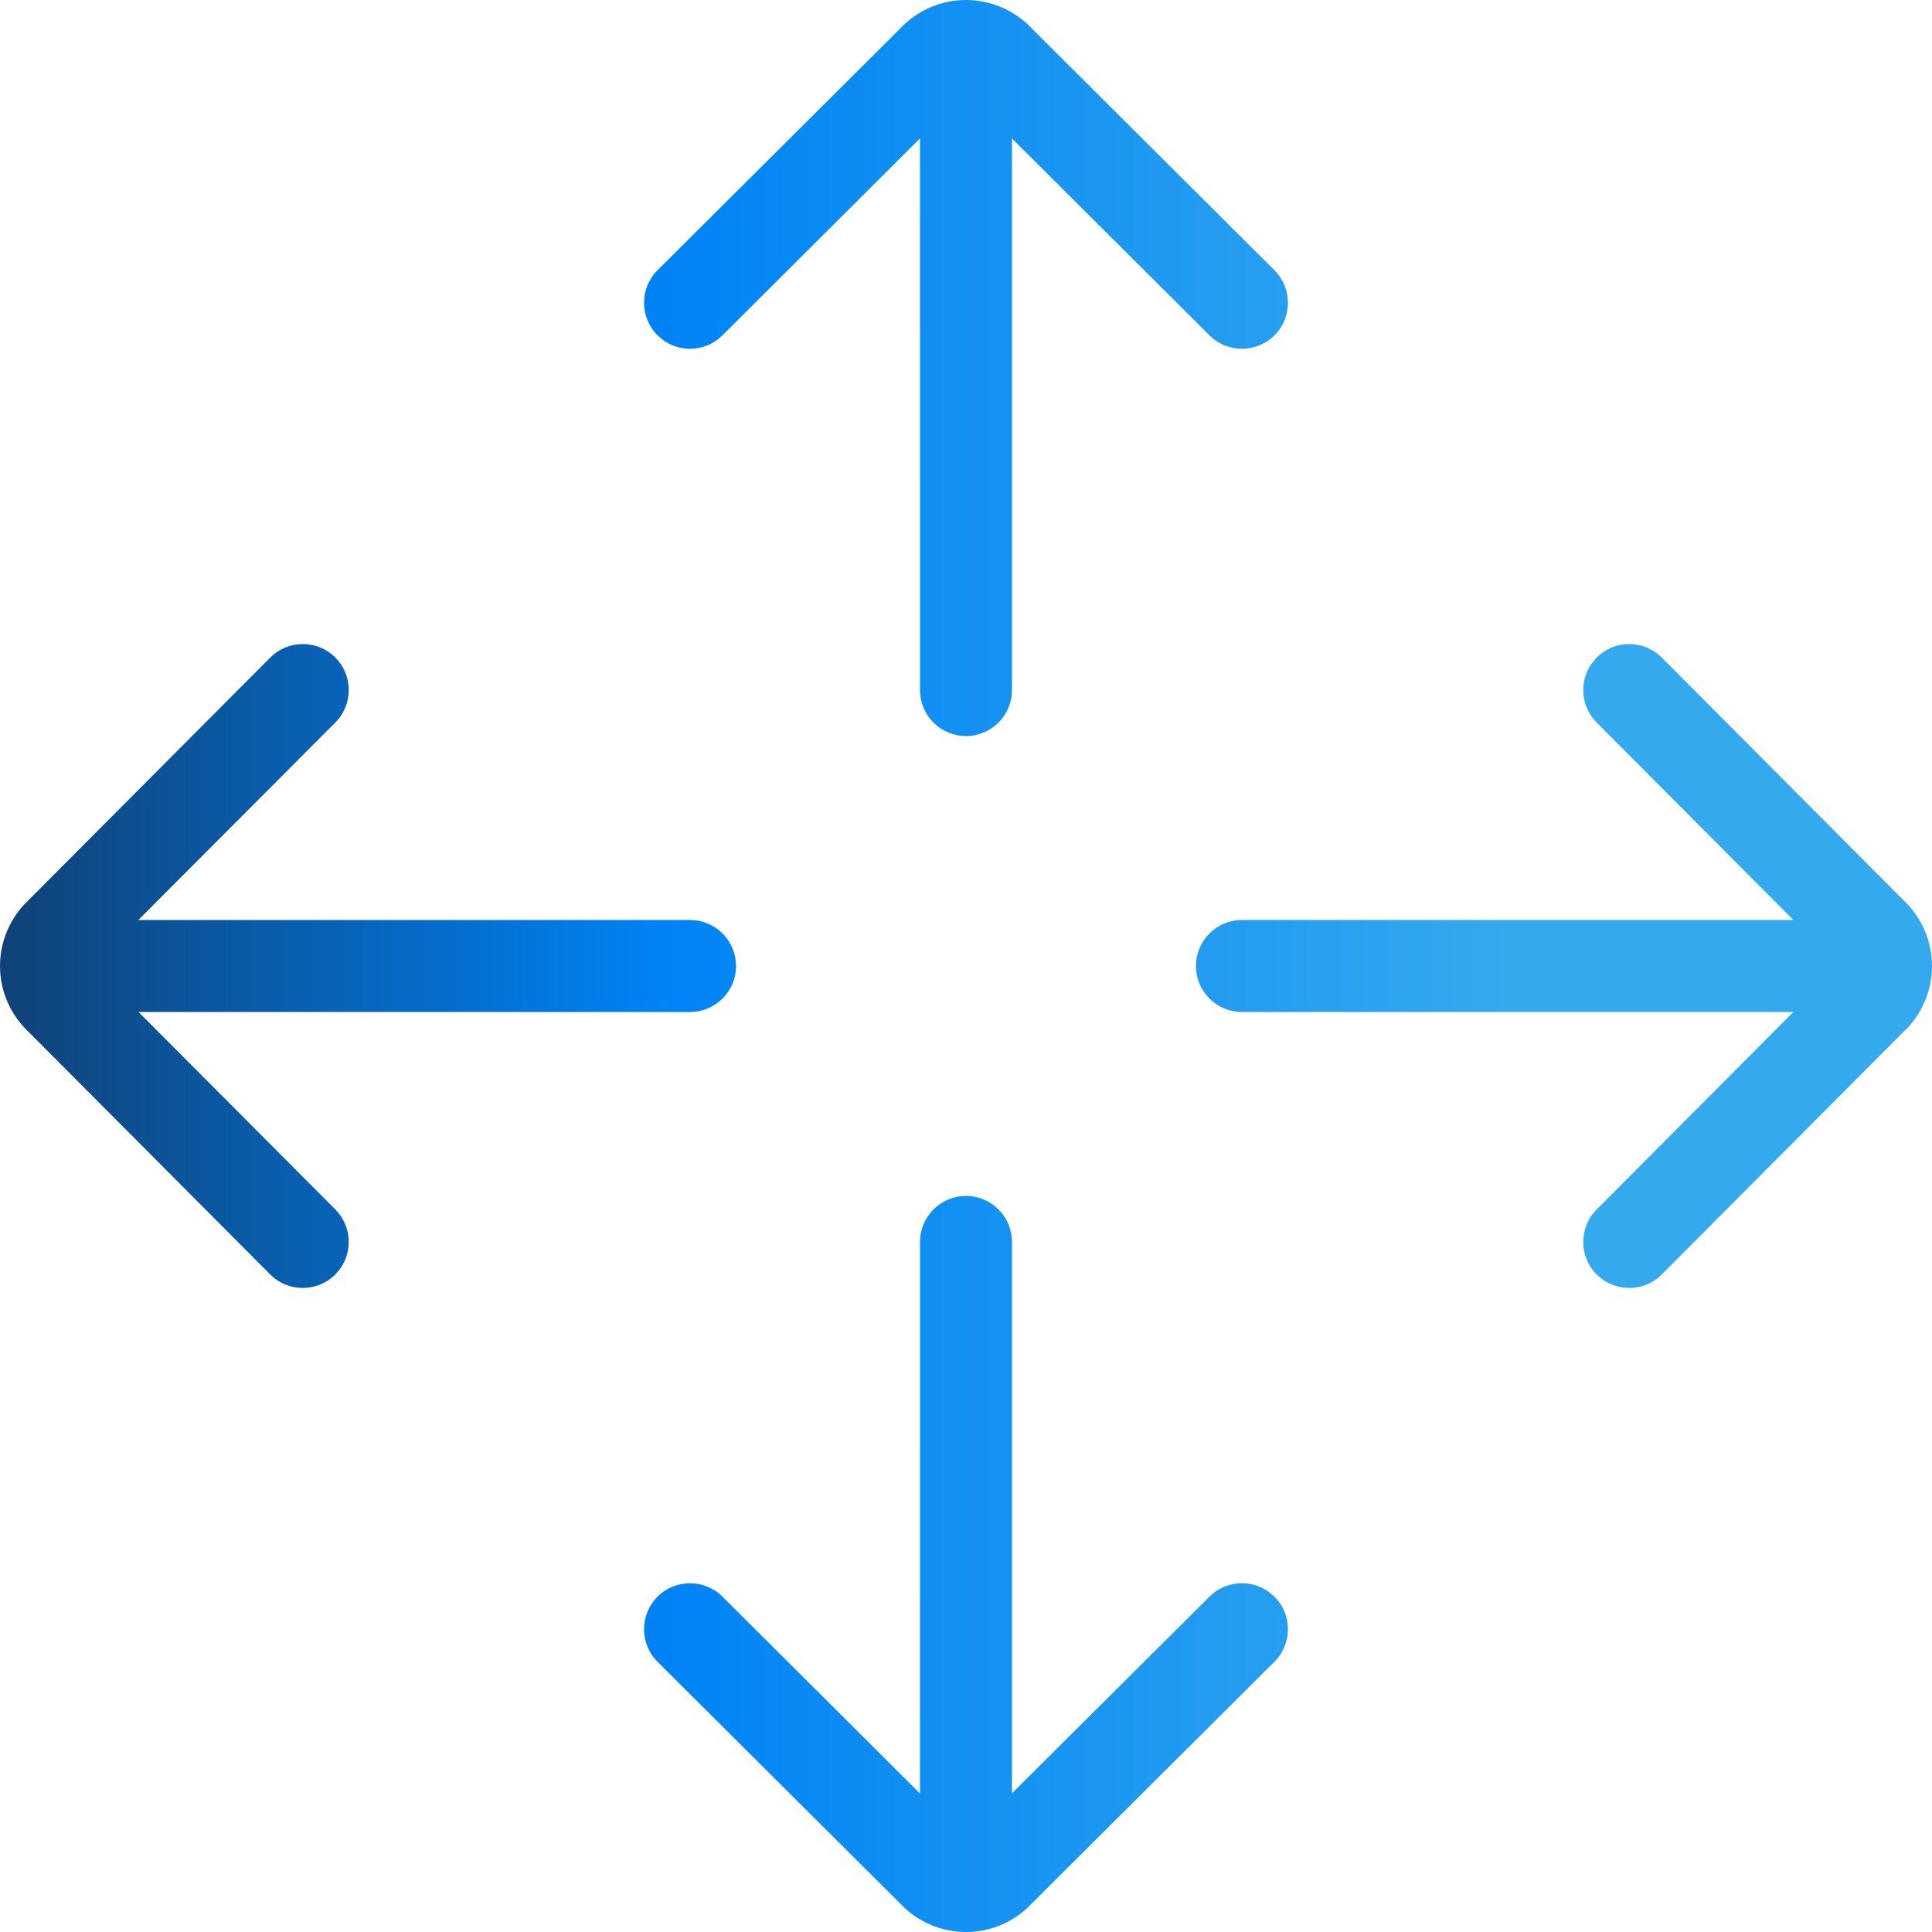 <?xml version="1.0" encoding="UTF-8"?> <svg xmlns="http://www.w3.org/2000/svg" xmlns:xlink="http://www.w3.org/1999/xlink" width="40" height="40"><defs><linearGradient id="gradient_0" gradientUnits="userSpaceOnUse" x1="8.0317426e-15" y1="20" x2="31.22" y2="20"><stop offset="0" stop-color="#104278"></stop><stop offset="0.439" stop-color="#0083F5"></stop><stop offset="1" stop-color="#35A9EE"></stop></linearGradient></defs><path fill="url(#gradient_0)" d="M20 24.761C20.526 24.761 20.952 25.188 20.952 25.713L20.952 37.128L25.041 33.057C25.372 32.727 25.886 32.691 26.256 32.949L26.388 33.059C26.759 33.432 26.758 34.035 26.385 34.406L21.361 39.41C21.186 39.597 20.975 39.745 20.742 39.846C20.508 39.948 20.255 40 20 40C19.745 40 19.492 39.948 19.259 39.847C19.025 39.745 18.813 39.597 18.661 39.434L13.614 34.406C13.242 34.035 13.241 33.432 13.612 33.059C13.983 32.687 14.586 32.686 14.958 33.057L19.047 37.132L19.048 25.713C19.048 25.188 19.474 24.761 20 24.761ZM6.941 13.612C7.313 13.983 7.314 14.586 6.943 14.959L2.865 19.047L14.287 19.048C14.812 19.048 15.239 19.474 15.239 20C15.239 20.526 14.812 20.952 14.287 20.952L2.868 20.952L6.943 25.041C7.273 25.373 7.309 25.886 7.051 26.256L6.941 26.388C6.568 26.759 5.965 26.758 5.594 26.386L0.589 21.361C0.403 21.186 0.255 20.976 0.154 20.742C0.052 20.507 0 20.255 0 20C0 19.745 0.052 19.493 0.154 19.259C0.255 19.025 0.403 18.814 0.566 18.661L5.594 13.615C5.965 13.242 6.568 13.241 6.941 13.612ZM34.406 13.615L39.411 18.639C39.597 18.814 39.745 19.024 39.847 19.259C39.948 19.493 40 19.745 40 20C40 20.255 39.948 20.507 39.846 20.742C39.745 20.976 39.597 21.186 39.434 21.339L34.406 26.386C34.035 26.758 33.432 26.759 33.059 26.388C32.687 26.017 32.685 25.414 33.057 25.041L37.13 20.952L25.713 20.952C25.187 20.952 24.761 20.526 24.761 20C24.761 19.474 25.187 19.048 25.713 19.048L37.13 19.047L33.057 14.959C32.727 14.627 32.691 14.114 32.949 13.744L33.059 13.612C33.432 13.241 34.035 13.242 34.406 13.615ZM20 0C20.255 0 20.507 0.052 20.741 0.154C20.975 0.255 21.186 0.403 21.339 0.566L26.385 5.594C26.758 5.965 26.759 6.568 26.388 6.941C26.017 7.313 25.414 7.314 25.041 6.943L20.952 2.867L20.952 14.287C20.952 14.812 20.526 15.239 20 15.239C19.474 15.239 19.048 14.812 19.048 14.287L19.047 2.866L14.958 6.943C14.627 7.273 14.114 7.309 13.743 7.051L13.612 6.941C13.241 6.568 13.242 5.965 13.614 5.594L18.639 0.589C18.814 0.403 19.024 0.255 19.258 0.154C19.492 0.052 19.745 0 20 0Z" fill-rule="evenodd"></path></svg> 